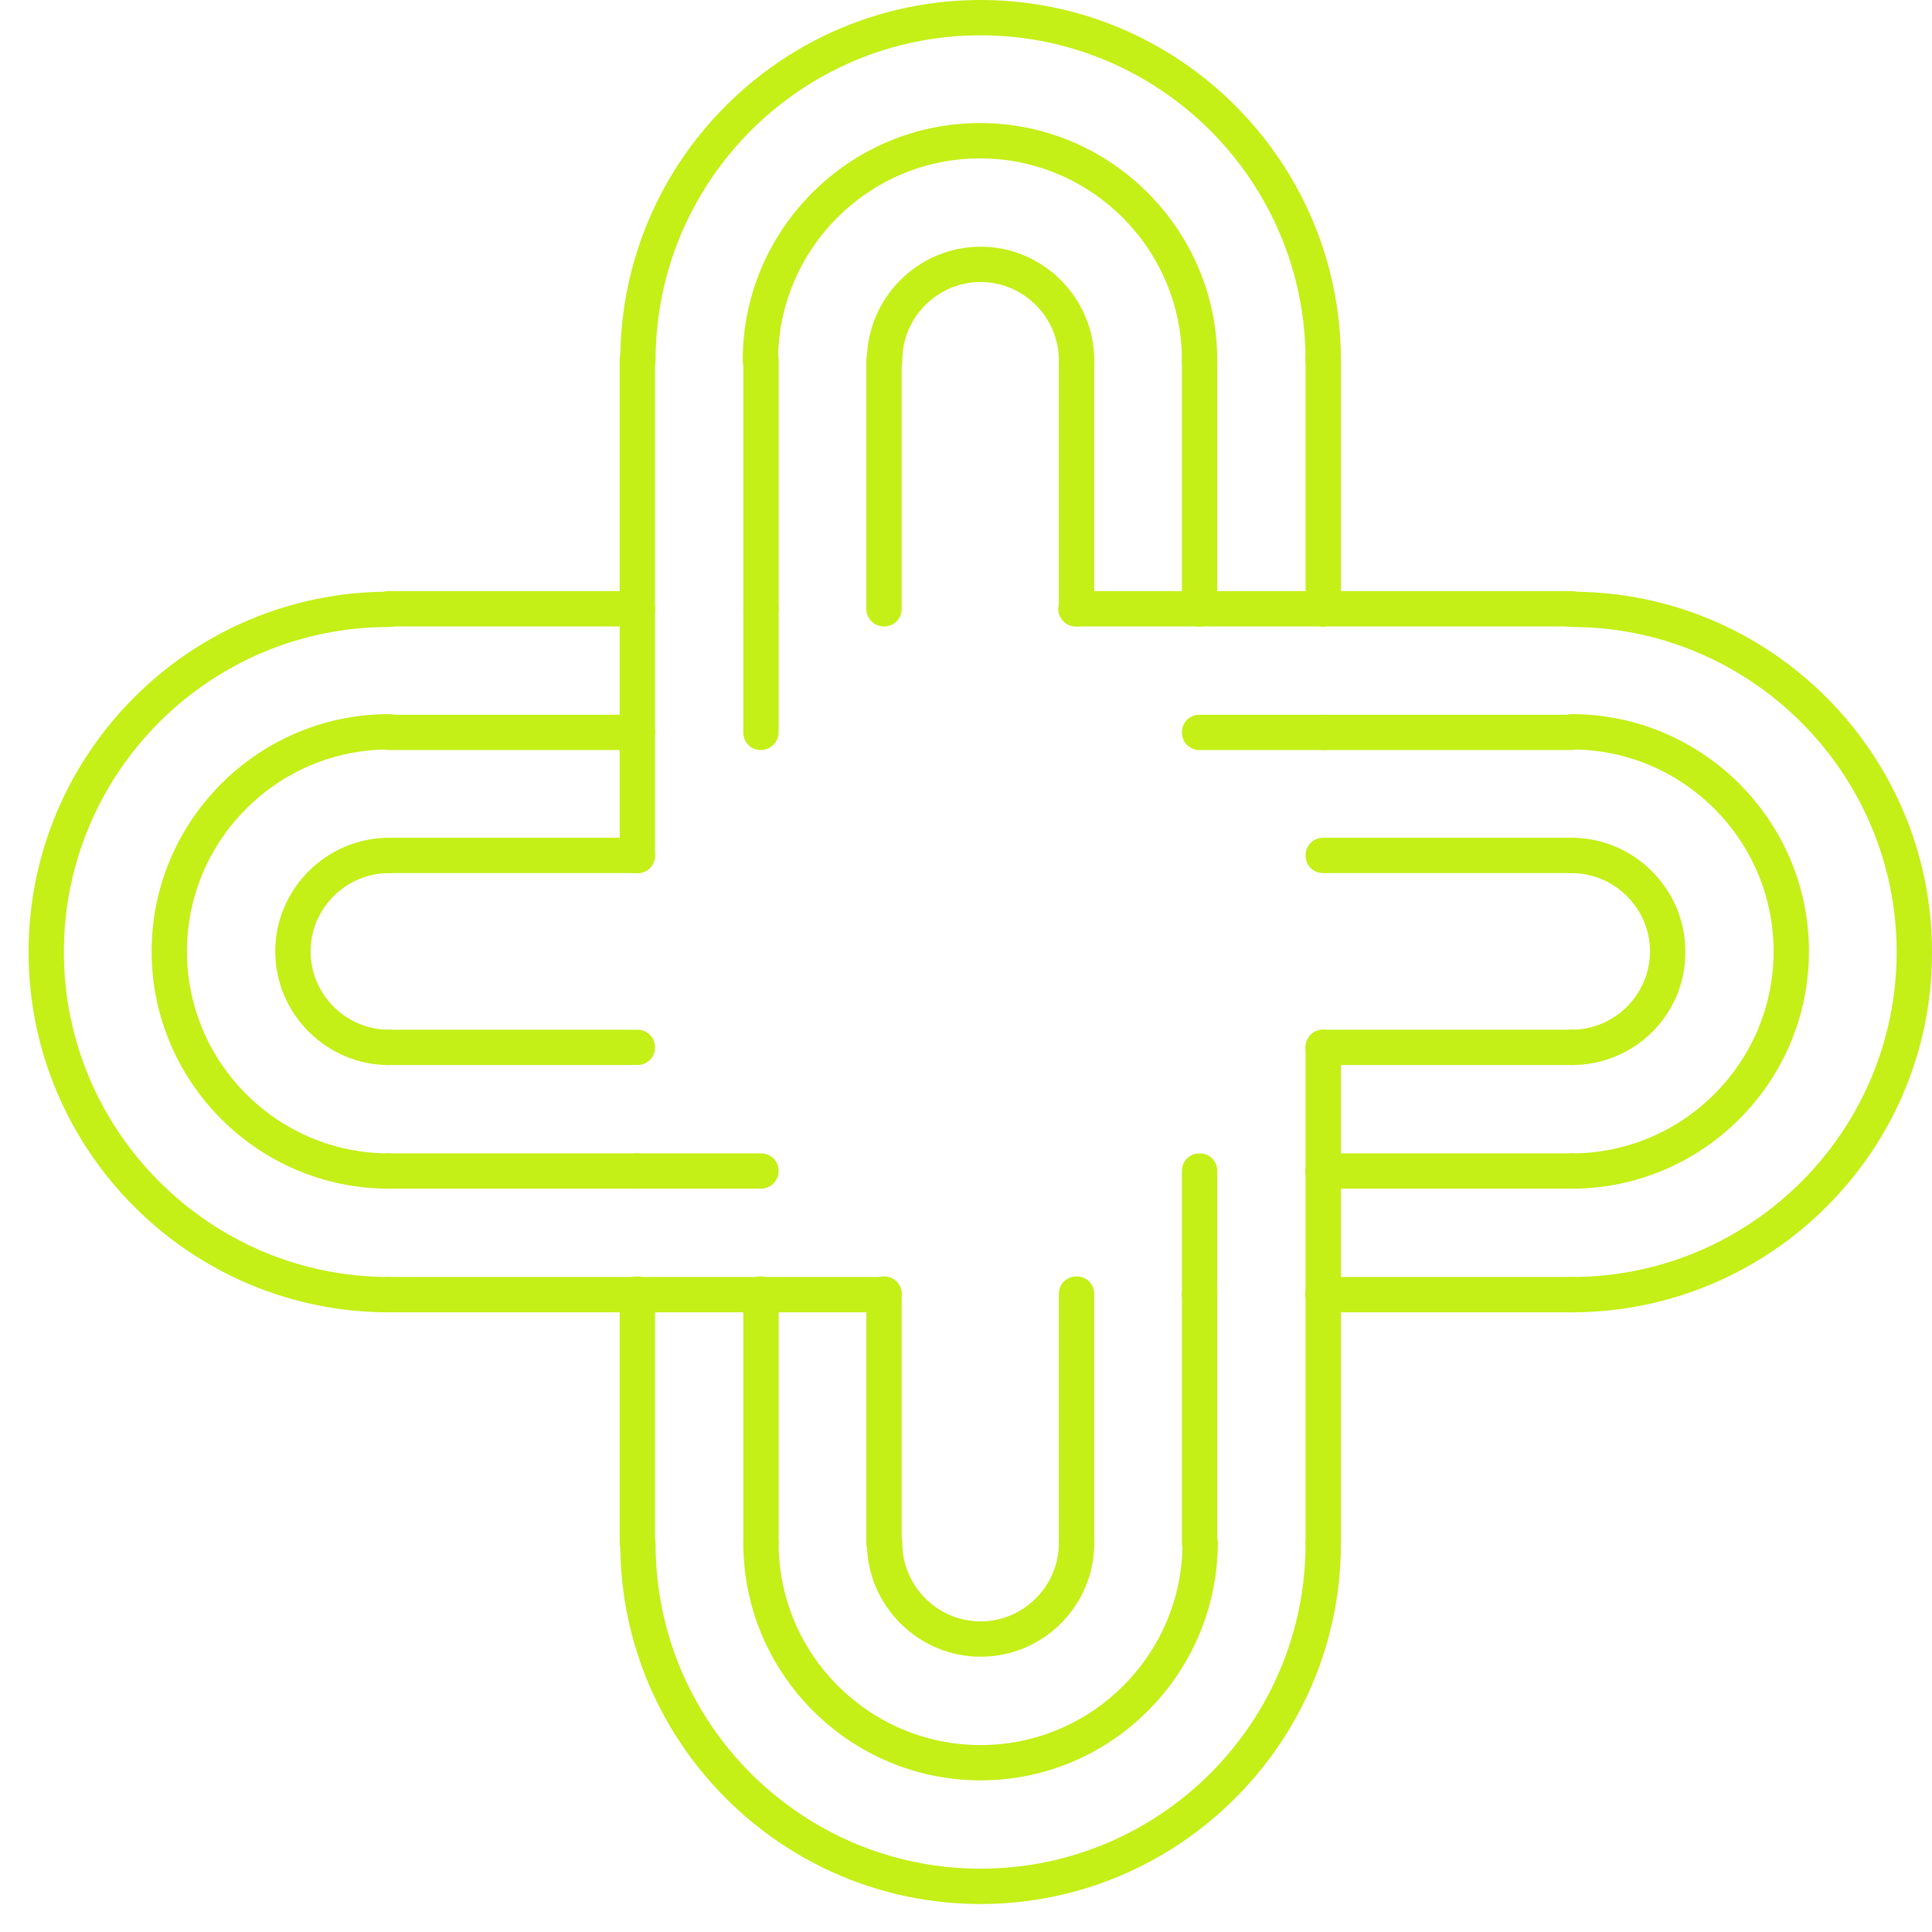<svg width="58" height="58" viewBox="0 0 58 58" fill="none" xmlns="http://www.w3.org/2000/svg">
<path d="M39.724 11.347C39.424 11.347 39.194 11.117 39.194 10.817C39.194 5.426 34.811 1.06 29.438 1.06C24.047 1.06 19.681 5.444 19.681 10.817C19.681 11.117 19.451 11.347 19.151 11.347C18.851 11.347 18.621 11.117 18.621 10.817C18.621 4.843 23.481 0 29.438 0C35.412 0 40.255 4.861 40.255 10.817C40.255 11.1 40.025 11.347 39.724 11.347Z" fill="#C4EF17"/>
<path d="M36.013 11.347C35.712 11.347 35.482 11.117 35.482 10.817C35.482 7.476 32.76 4.755 29.42 4.755C26.079 4.755 23.358 7.476 23.358 10.817C23.358 11.117 23.128 11.347 22.827 11.347C22.527 11.347 22.297 11.117 22.297 10.817C22.297 6.893 25.496 3.694 29.42 3.694C33.344 3.694 36.543 6.893 36.543 10.817C36.543 11.1 36.313 11.347 36.013 11.347Z" fill="#C4EF17"/>
<path d="M32.319 11.347C32.018 11.347 31.788 11.117 31.788 10.817C31.788 9.527 30.728 8.466 29.438 8.466C28.147 8.466 27.087 9.527 27.087 10.817C27.087 11.117 26.857 11.347 26.557 11.347C26.256 11.347 26.026 11.117 26.026 10.817C26.026 8.943 27.564 7.406 29.438 7.406C31.311 7.406 32.849 8.943 32.849 10.817C32.849 11.1 32.601 11.347 32.319 11.347Z" fill="#C4EF17"/>
<path d="M19.133 22.517C18.833 22.517 18.603 22.288 18.603 21.987V18.276C18.603 17.975 18.833 17.745 19.133 17.745C19.434 17.745 19.663 17.975 19.663 18.276V21.987C19.663 22.27 19.434 22.517 19.133 22.517Z" fill="#C4EF17"/>
<path d="M19.133 18.806C18.833 18.806 18.603 18.576 18.603 18.276V10.799C18.603 10.499 18.833 10.269 19.133 10.269C19.434 10.269 19.663 10.499 19.663 10.799V18.276C19.663 18.576 19.434 18.806 19.133 18.806Z" fill="#C4EF17"/>
<path d="M19.133 26.212C18.833 26.212 18.603 25.982 18.603 25.681V21.97C18.603 21.669 18.833 21.439 19.133 21.439C19.434 21.439 19.663 21.669 19.663 21.97V25.681C19.663 25.982 19.434 26.212 19.133 26.212Z" fill="#C4EF17"/>
<path d="M22.845 18.806C22.544 18.806 22.315 18.576 22.315 18.276V10.799C22.315 10.499 22.544 10.269 22.845 10.269C23.145 10.269 23.375 10.499 23.375 10.799V18.276C23.375 18.576 23.128 18.806 22.845 18.806Z" fill="#C4EF17"/>
<path d="M22.845 22.517C22.544 22.517 22.315 22.288 22.315 21.987V18.276C22.315 17.975 22.544 17.745 22.845 17.745C23.145 17.745 23.375 17.975 23.375 18.276V21.987C23.375 22.27 23.128 22.517 22.845 22.517Z" fill="#C4EF17"/>
<path d="M26.539 18.806C26.239 18.806 26.009 18.576 26.009 18.276V10.799C26.009 10.499 26.239 10.269 26.539 10.269C26.84 10.269 27.069 10.499 27.069 10.799V18.276C27.069 18.576 26.84 18.806 26.539 18.806Z" fill="#C4EF17"/>
<path d="M32.319 18.806C32.018 18.806 31.788 18.576 31.788 18.276V10.799C31.788 10.499 32.018 10.269 32.319 10.269C32.619 10.269 32.849 10.499 32.849 10.799V18.276C32.849 18.576 32.601 18.806 32.319 18.806Z" fill="#C4EF17"/>
<path d="M36.013 18.806C35.712 18.806 35.482 18.576 35.482 18.276V10.799C35.482 10.499 35.712 10.269 36.013 10.269C36.313 10.269 36.543 10.499 36.543 10.799V18.276C36.543 18.576 36.313 18.806 36.013 18.806Z" fill="#C4EF17"/>
<path d="M39.724 18.806C39.424 18.806 39.194 18.576 39.194 18.276V10.799C39.194 10.499 39.424 10.269 39.724 10.269C40.025 10.269 40.255 10.499 40.255 10.799V18.276C40.255 18.576 40.025 18.806 39.724 18.806Z" fill="#C4EF17"/>
<path d="M29.438 57.16C23.464 57.16 18.621 52.299 18.621 46.343C18.621 46.042 18.851 45.813 19.151 45.813C19.451 45.813 19.681 46.042 19.681 46.343C19.681 51.734 24.064 56.099 29.438 56.099C34.828 56.099 39.194 51.716 39.194 46.343C39.194 46.042 39.424 45.813 39.724 45.813C40.025 45.813 40.255 46.042 40.255 46.343C40.255 52.299 35.394 57.16 29.438 57.16Z" fill="#C4EF17"/>
<path d="M29.438 53.448C25.514 53.448 22.315 50.249 22.315 46.325C22.315 46.025 22.544 45.795 22.845 45.795C23.145 45.795 23.375 46.025 23.375 46.325C23.375 49.666 26.097 52.388 29.438 52.388C32.778 52.388 35.5 49.666 35.5 46.325C35.5 46.025 35.73 45.795 36.03 45.795C36.331 45.795 36.56 46.025 36.56 46.325C36.543 50.249 33.361 53.448 29.438 53.448Z" fill="#C4EF17"/>
<path d="M29.438 49.736C27.564 49.736 26.026 48.199 26.026 46.325C26.026 46.025 26.256 45.795 26.557 45.795C26.857 45.795 27.087 46.025 27.087 46.325C27.087 47.615 28.147 48.676 29.438 48.676C30.728 48.676 31.788 47.615 31.788 46.325C31.788 46.025 32.018 45.795 32.319 45.795C32.619 45.795 32.849 46.025 32.849 46.325C32.849 48.216 31.311 49.736 29.438 49.736Z" fill="#C4EF17"/>
<path d="M19.133 46.855C18.833 46.855 18.603 46.626 18.603 46.325V38.849C18.603 38.548 18.833 38.319 19.133 38.319C19.434 38.319 19.663 38.548 19.663 38.849V46.325C19.663 46.626 19.434 46.855 19.133 46.855Z" fill="#C4EF17"/>
<path d="M22.845 46.855C22.544 46.855 22.315 46.626 22.315 46.325V38.849C22.315 38.548 22.544 38.319 22.845 38.319C23.145 38.319 23.375 38.548 23.375 38.849V46.325C23.375 46.626 23.128 46.855 22.845 46.855Z" fill="#C4EF17"/>
<path d="M26.539 46.855C26.239 46.855 26.009 46.626 26.009 46.325V38.849C26.009 38.548 26.239 38.319 26.539 38.319C26.84 38.319 27.069 38.548 27.069 38.849V46.325C27.069 46.626 26.84 46.855 26.539 46.855Z" fill="#C4EF17"/>
<path d="M32.319 46.855C32.018 46.855 31.788 46.626 31.788 46.325V38.849C31.788 38.548 32.018 38.319 32.319 38.319C32.619 38.319 32.849 38.548 32.849 38.849V46.325C32.849 46.626 32.601 46.855 32.319 46.855Z" fill="#C4EF17"/>
<path d="M36.013 39.397C35.712 39.397 35.482 39.167 35.482 38.867V35.155C35.482 34.855 35.712 34.625 36.013 34.625C36.313 34.625 36.543 34.855 36.543 35.155V38.867C36.543 39.15 36.313 39.397 36.013 39.397Z" fill="#C4EF17"/>
<path d="M36.013 46.855C35.712 46.855 35.482 46.626 35.482 46.325V38.849C35.482 38.548 35.712 38.319 36.013 38.319C36.313 38.319 36.543 38.548 36.543 38.849V46.325C36.543 46.626 36.313 46.855 36.013 46.855Z" fill="#C4EF17"/>
<path d="M39.724 46.855C39.424 46.855 39.194 46.626 39.194 46.325V38.849C39.194 38.548 39.424 38.319 39.724 38.319C40.025 38.319 40.255 38.548 40.255 38.849V46.325C40.255 46.626 40.025 46.855 39.724 46.855Z" fill="#C4EF17"/>
<path d="M39.724 35.685C39.424 35.685 39.194 35.455 39.194 35.155V31.443C39.194 31.143 39.424 30.913 39.724 30.913C40.025 30.913 40.255 31.143 40.255 31.443V35.155C40.255 35.455 40.025 35.685 39.724 35.685Z" fill="#C4EF17"/>
<path d="M39.724 39.397C39.424 39.397 39.194 39.167 39.194 38.867V35.155C39.194 34.855 39.424 34.625 39.724 34.625C40.025 34.625 40.255 34.855 40.255 35.155V38.867C40.255 39.15 40.025 39.397 39.724 39.397Z" fill="#C4EF17"/>
<path d="M47.183 39.397C46.883 39.397 46.653 39.167 46.653 38.867C46.653 38.566 46.883 38.336 47.183 38.336C52.574 38.336 56.939 33.953 56.939 28.58C56.939 23.207 52.556 18.823 47.183 18.823C46.883 18.823 46.653 18.594 46.653 18.293C46.653 17.993 46.883 17.763 47.183 17.763C53.157 17.763 58 22.623 58 28.58C58.017 34.536 53.157 39.397 47.183 39.397Z" fill="#C4EF17"/>
<path d="M47.183 35.685C46.883 35.685 46.653 35.456 46.653 35.155C46.653 34.855 46.883 34.625 47.183 34.625C50.523 34.625 53.245 31.903 53.245 28.562C53.245 25.222 50.523 22.5 47.183 22.5C46.883 22.5 46.653 22.27 46.653 21.97C46.653 21.669 46.883 21.439 47.183 21.439C51.107 21.439 54.306 24.639 54.306 28.562C54.306 32.486 51.107 35.685 47.183 35.685Z" fill="#C4EF17"/>
<path d="M47.183 31.974C46.883 31.974 46.653 31.744 46.653 31.443C46.653 31.143 46.883 30.913 47.183 30.913C48.473 30.913 49.534 29.853 49.534 28.562C49.534 27.272 48.473 26.212 47.183 26.212C46.883 26.212 46.653 25.982 46.653 25.681C46.653 25.381 46.883 25.151 47.183 25.151C49.056 25.151 50.594 26.689 50.594 28.562C50.612 30.453 49.074 31.974 47.183 31.974Z" fill="#C4EF17"/>
<path d="M47.183 18.806H39.724C39.424 18.806 39.194 18.576 39.194 18.276C39.194 17.975 39.424 17.745 39.724 17.745H47.183C47.483 17.745 47.713 17.975 47.713 18.276C47.713 18.576 47.483 18.806 47.183 18.806Z" fill="#C4EF17"/>
<path d="M36.013 18.806H32.301C32 18.806 31.771 18.576 31.771 18.276C31.771 17.975 32 17.745 32.301 17.745H36.013C36.313 17.745 36.543 17.975 36.543 18.276C36.543 18.576 36.313 18.806 36.013 18.806Z" fill="#C4EF17"/>
<path d="M39.724 18.806H36.013C35.712 18.806 35.482 18.576 35.482 18.276C35.482 17.975 35.712 17.745 36.013 17.745H39.724C40.025 17.745 40.255 17.975 40.255 18.276C40.255 18.576 40.025 18.806 39.724 18.806Z" fill="#C4EF17"/>
<path d="M39.724 22.517H36.013C35.712 22.517 35.482 22.288 35.482 21.987C35.482 21.687 35.712 21.457 36.013 21.457H39.724C40.025 21.457 40.255 21.687 40.255 21.987C40.255 22.27 40.025 22.517 39.724 22.517Z" fill="#C4EF17"/>
<path d="M47.183 22.517H39.724C39.424 22.517 39.194 22.288 39.194 21.987C39.194 21.687 39.424 21.457 39.724 21.457H47.183C47.483 21.457 47.713 21.687 47.713 21.987C47.713 22.27 47.483 22.517 47.183 22.517Z" fill="#C4EF17"/>
<path d="M47.183 26.212H39.724C39.424 26.212 39.194 25.982 39.194 25.681C39.194 25.381 39.424 25.151 39.724 25.151H47.183C47.483 25.151 47.713 25.381 47.713 25.681C47.713 25.982 47.483 26.212 47.183 26.212Z" fill="#C4EF17"/>
<path d="M47.183 31.973H39.724C39.424 31.973 39.194 31.744 39.194 31.443C39.194 31.143 39.424 30.913 39.724 30.913H47.183C47.483 30.913 47.713 31.143 47.713 31.443C47.713 31.744 47.483 31.973 47.183 31.973Z" fill="#C4EF17"/>
<path d="M47.183 35.685H39.724C39.424 35.685 39.194 35.456 39.194 35.155C39.194 34.855 39.424 34.625 39.724 34.625H47.183C47.483 34.625 47.713 34.855 47.713 35.155C47.713 35.456 47.483 35.685 47.183 35.685Z" fill="#C4EF17"/>
<path d="M47.183 39.397H39.724C39.424 39.397 39.194 39.167 39.194 38.866C39.194 38.566 39.424 38.336 39.724 38.336H47.183C47.483 38.336 47.713 38.566 47.713 38.866C47.713 39.149 47.483 39.397 47.183 39.397Z" fill="#C4EF17"/>
<path d="M11.675 39.397C5.701 39.397 0.858 34.536 0.858 28.58C0.858 22.606 5.718 17.763 11.675 17.763C11.975 17.763 12.205 17.993 12.205 18.293C12.205 18.594 11.975 18.823 11.675 18.823C6.284 18.823 1.918 23.207 1.918 28.58C1.918 33.953 6.301 38.336 11.675 38.336C11.975 38.336 12.205 38.566 12.205 38.867C12.205 39.149 11.957 39.397 11.675 39.397Z" fill="#C4EF17"/>
<path d="M11.675 35.685C7.751 35.685 4.552 32.486 4.552 28.562C4.552 24.639 7.751 21.439 11.675 21.439C11.975 21.439 12.205 21.669 12.205 21.97C12.205 22.27 11.975 22.5 11.675 22.5C8.334 22.5 5.612 25.222 5.612 28.562C5.612 31.903 8.334 34.625 11.675 34.625C11.975 34.625 12.205 34.855 12.205 35.155C12.205 35.456 11.957 35.685 11.675 35.685Z" fill="#C4EF17"/>
<path d="M11.675 31.974C9.801 31.974 8.263 30.436 8.263 28.562C8.263 26.689 9.801 25.151 11.675 25.151C11.975 25.151 12.205 25.381 12.205 25.681C12.205 25.982 11.975 26.212 11.675 26.212C10.384 26.212 9.324 27.272 9.324 28.562C9.324 29.853 10.384 30.913 11.675 30.913C11.975 30.913 12.205 31.143 12.205 31.443C12.205 31.744 11.957 31.974 11.675 31.974Z" fill="#C4EF17"/>
<path d="M19.133 18.806H11.675C11.374 18.806 11.144 18.576 11.144 18.276C11.144 17.975 11.374 17.745 11.675 17.745H19.133C19.434 17.745 19.663 17.975 19.663 18.276C19.663 18.576 19.434 18.806 19.133 18.806Z" fill="#C4EF17"/>
<path d="M19.133 22.517H11.675C11.374 22.517 11.144 22.288 11.144 21.987C11.144 21.687 11.374 21.457 11.675 21.457H19.133C19.434 21.457 19.663 21.687 19.663 21.987C19.663 22.27 19.434 22.517 19.133 22.517Z" fill="#C4EF17"/>
<path d="M19.133 26.212H11.675C11.374 26.212 11.144 25.982 11.144 25.681C11.144 25.381 11.374 25.151 11.675 25.151H19.133C19.434 25.151 19.663 25.381 19.663 25.681C19.663 25.982 19.434 26.212 19.133 26.212Z" fill="#C4EF17"/>
<path d="M19.133 31.973H11.675C11.374 31.973 11.144 31.744 11.144 31.443C11.144 31.143 11.374 30.913 11.675 30.913H19.133C19.434 30.913 19.663 31.143 19.663 31.443C19.663 31.744 19.434 31.973 19.133 31.973Z" fill="#C4EF17"/>
<path d="M22.845 35.685H19.133C18.833 35.685 18.603 35.456 18.603 35.155C18.603 34.855 18.833 34.625 19.133 34.625H22.845C23.145 34.625 23.375 34.855 23.375 35.155C23.375 35.456 23.128 35.685 22.845 35.685Z" fill="#C4EF17"/>
<path d="M19.133 35.685H11.675C11.374 35.685 11.144 35.456 11.144 35.155C11.144 34.855 11.374 34.625 11.675 34.625H19.133C19.434 34.625 19.663 34.855 19.663 35.155C19.663 35.456 19.434 35.685 19.133 35.685Z" fill="#C4EF17"/>
<path d="M22.845 39.397H19.133C18.833 39.397 18.603 39.167 18.603 38.866C18.603 38.566 18.833 38.336 19.133 38.336H22.845C23.145 38.336 23.375 38.566 23.375 38.866C23.375 39.149 23.128 39.397 22.845 39.397Z" fill="#C4EF17"/>
<path d="M26.539 39.397H22.827C22.527 39.397 22.297 39.167 22.297 38.866C22.297 38.566 22.527 38.336 22.827 38.336H26.539C26.839 38.336 27.069 38.566 27.069 38.866C27.069 39.149 26.839 39.397 26.539 39.397Z" fill="#C4EF17"/>
<path d="M19.133 39.397H11.675C11.374 39.397 11.144 39.167 11.144 38.866C11.144 38.566 11.374 38.336 11.675 38.336H19.133C19.434 38.336 19.663 38.566 19.663 38.866C19.663 39.149 19.434 39.397 19.133 39.397Z" fill="#C4EF17"/>
</svg>

